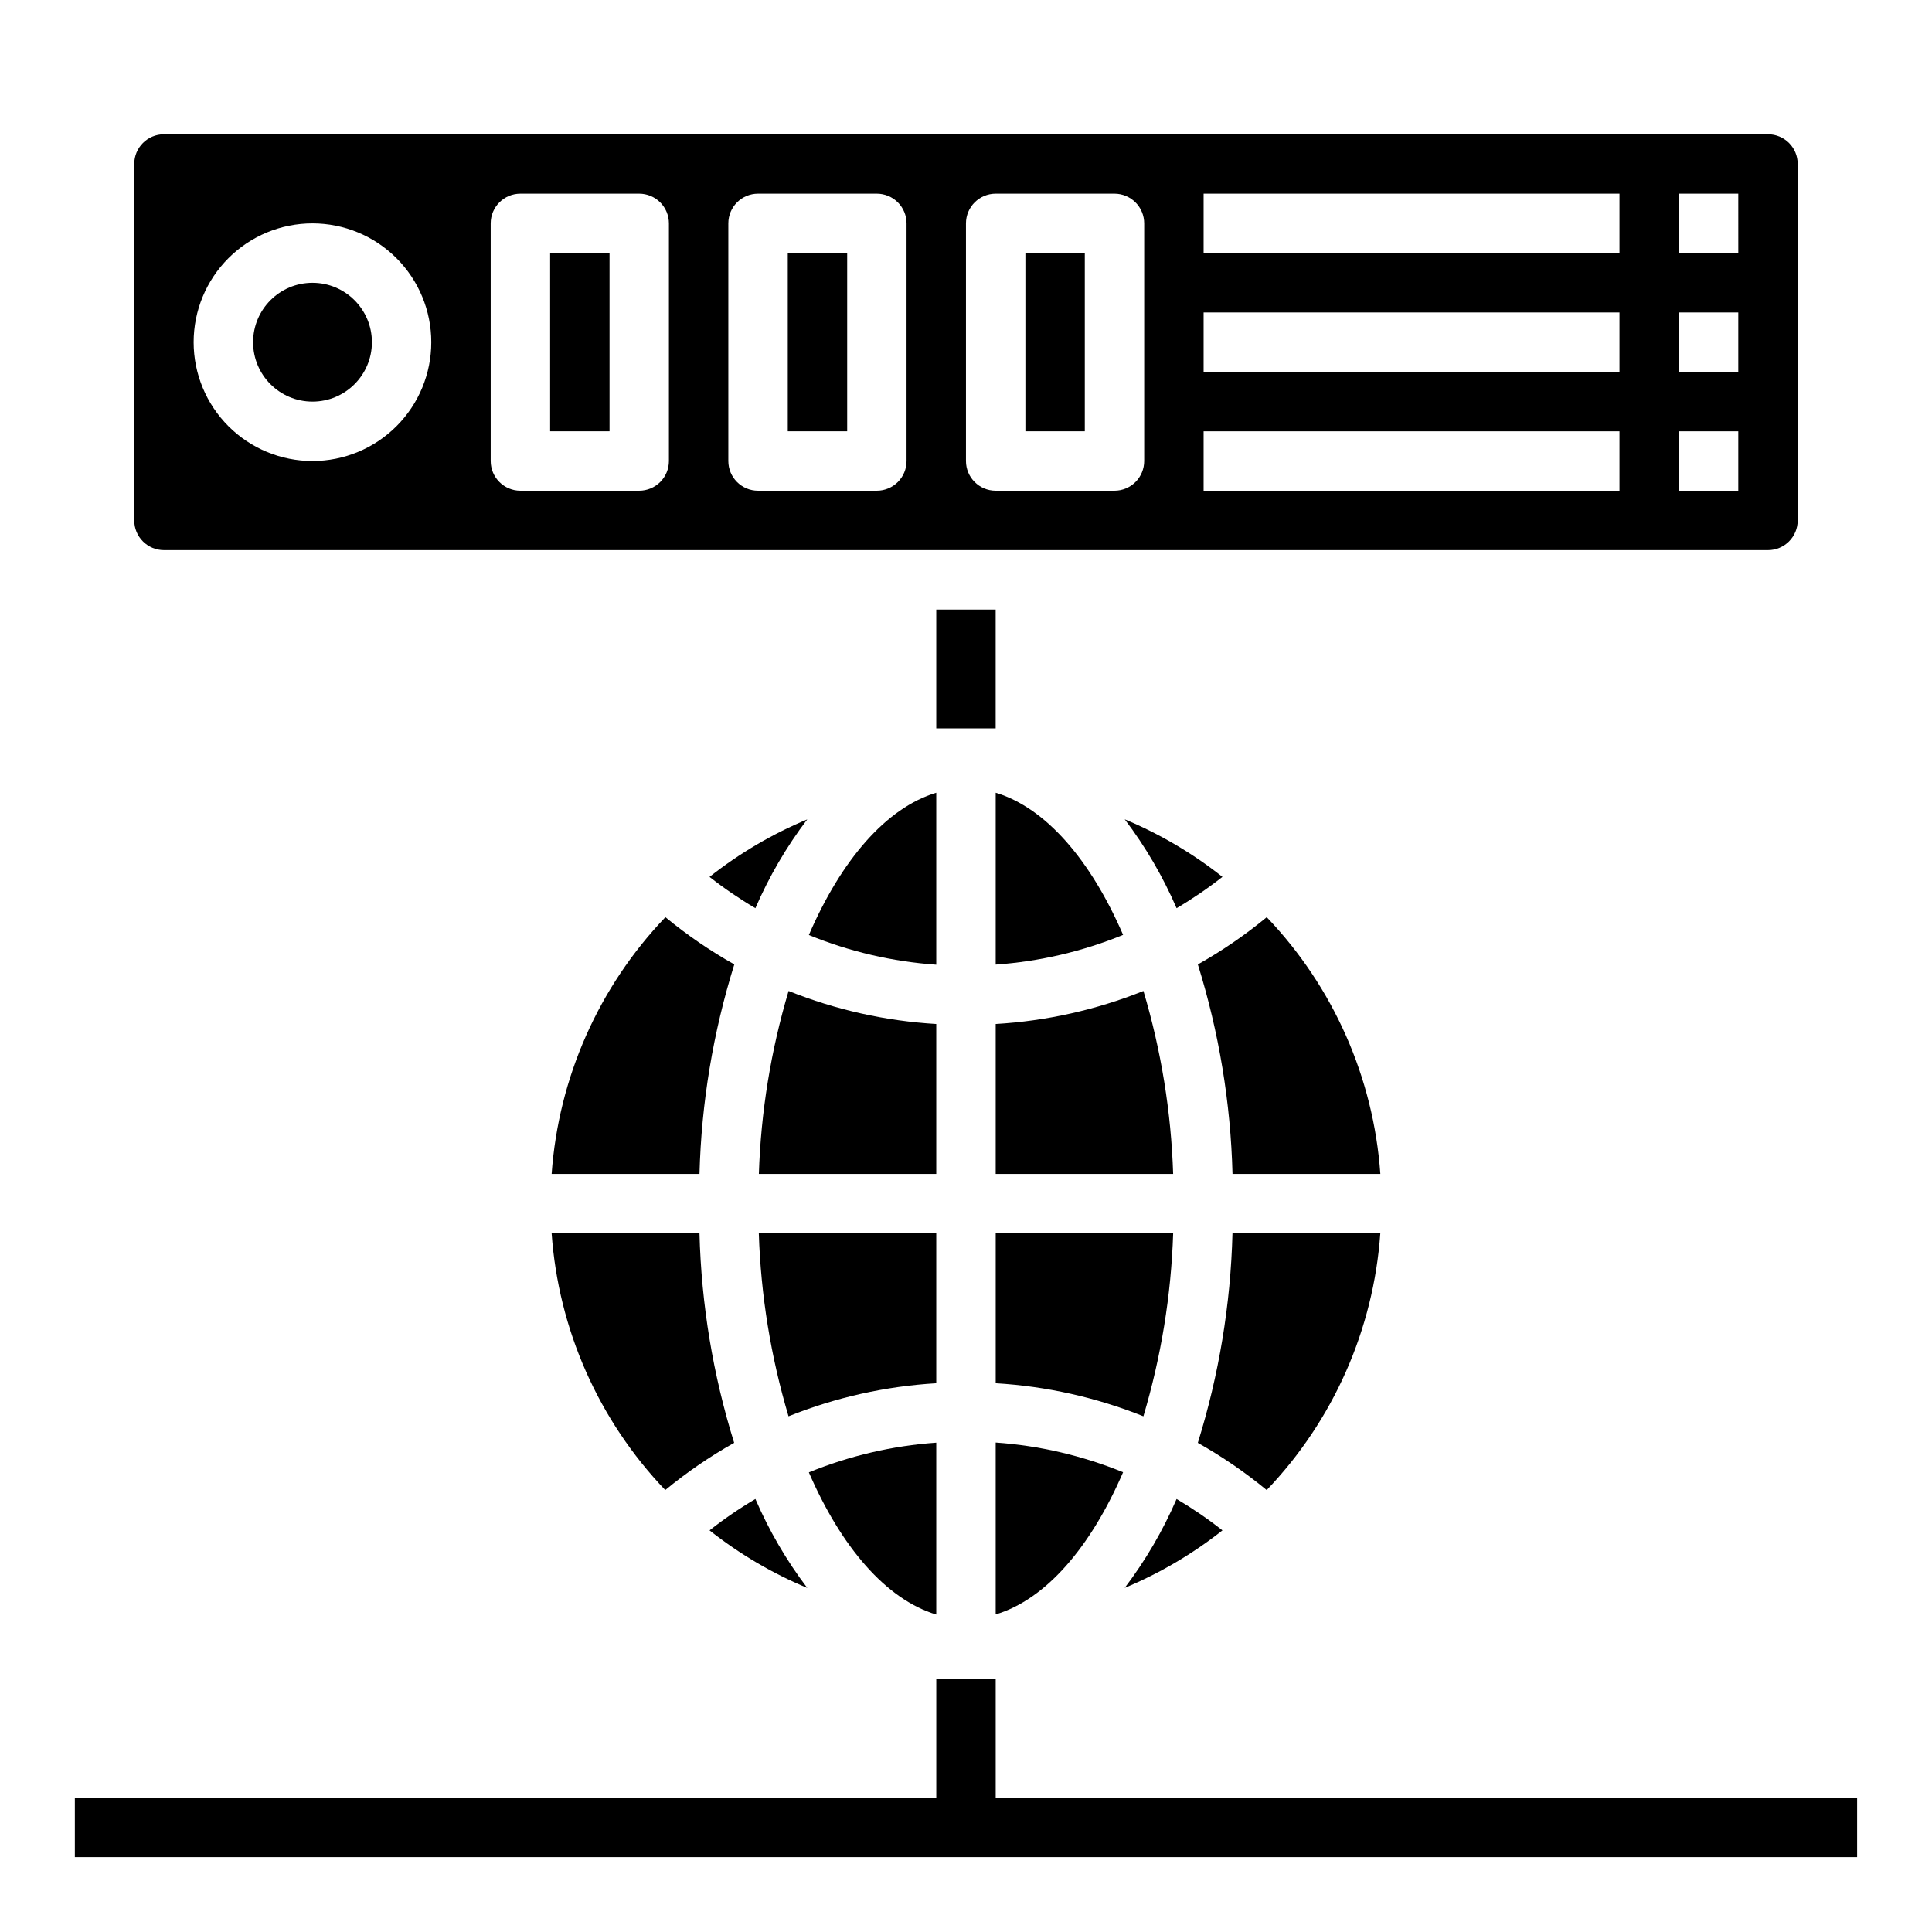 <?xml version="1.0" encoding="UTF-8"?>
<!-- Uploaded to: SVG Repo, www.svgrepo.com, Generator: SVG Repo Mixer Tools -->
<svg fill="#000000" width="800px" height="800px" version="1.1" viewBox="144 144 512 512" xmlns="http://www.w3.org/2000/svg">
 <g>
  <path d="m352.77 211.07h15.742v47.23h-15.742z"/>
  <path d="m289.79 211.07h15.742v47.23h-15.742z"/>
  <path d="m415.74 211.07h15.742v47.23h-15.742z"/>
  <path d="m187.45 289.79h425.09c2.09 0 4.09-0.828 5.566-2.305s2.305-3.477 2.305-5.566v-94.465c0-2.086-0.828-4.09-2.305-5.566-1.477-1.477-3.477-2.305-5.566-2.305h-425.09c-4.348 0-7.871 3.523-7.871 7.871v94.465c0 2.09 0.828 4.09 2.305 5.566 1.477 1.477 3.481 2.305 5.566 2.305zm401.47-94.465h15.742l0.004 15.746h-15.746zm0 31.488h15.742v15.742l-15.742 0.004zm0 31.488h15.742v15.742l-15.742 0.004zm-125.95-62.977h110.21v15.746h-110.21zm0 31.488h110.21v15.742l-110.21 0.004zm0 31.488h110.21v15.742l-110.21 0.004zm-62.977-55.102c0-4.348 3.523-7.875 7.871-7.875h31.488c2.086 0 4.09 0.832 5.566 2.309 1.477 1.477 2.305 3.477 2.305 5.566v62.977c0 2.086-0.828 4.09-2.305 5.566-1.477 1.473-3.481 2.305-5.566 2.305h-31.488c-4.348 0-7.871-3.523-7.871-7.871zm-62.977 0c0-4.348 3.523-7.875 7.871-7.875h31.488c2.086 0 4.09 0.832 5.566 2.309 1.477 1.477 2.305 3.477 2.305 5.566v62.977c0 2.086-0.828 4.09-2.305 5.566-1.477 1.473-3.481 2.305-5.566 2.305h-31.488c-4.348 0-7.871-3.523-7.871-7.871zm-62.977 0c0-4.348 3.523-7.875 7.871-7.875h31.488c2.086 0 4.09 0.832 5.566 2.309 1.477 1.477 2.305 3.477 2.305 5.566v62.977c0 2.086-0.828 4.09-2.305 5.566-1.477 1.473-3.481 2.305-5.566 2.305h-31.488c-4.348 0-7.871-3.523-7.871-7.871zm-47.234 0c8.352 0 16.363 3.316 22.266 9.223 5.906 5.902 9.223 13.914 9.223 22.266s-3.316 16.359-9.223 22.266c-5.902 5.902-13.914 9.223-22.266 9.223s-16.359-3.32-22.266-9.223c-5.902-5.906-9.223-13.914-9.223-22.266s3.32-16.363 9.223-22.266c5.906-5.906 13.914-9.223 22.266-9.223z"/>
  <path d="m242.56 234.69c0 8.695-7.051 15.742-15.746 15.742s-15.742-7.047-15.742-15.742 7.047-15.746 15.742-15.746 15.746 7.051 15.746 15.746"/>
  <path d="m392.12 354.08c-13.305 4.016-25.191 17.871-33.762 37.707 10.766 4.402 22.16 7.059 33.762 7.871z"/>
  <path d="m320.3 538.88c5.703-4.703 11.812-8.891 18.258-12.516-5.609-17.992-8.703-36.68-9.188-55.52h-39.18c1.801 25.496 12.449 49.559 30.109 68.035z"/>
  <path d="m290.19 455.1h39.18c0.5-18.844 3.606-37.527 9.227-55.52-6.445-3.625-12.555-7.812-18.258-12.516-17.672 18.469-28.336 42.535-30.148 68.035z"/>
  <path d="m455.81 541.25c-3.617 8.375-8.23 16.281-13.746 23.547 9.289-3.871 18.004-8.996 25.898-15.234-3.859-3.039-7.922-5.816-12.152-8.312z"/>
  <path d="m392.12 571.87v-45.547c-11.602 0.812-22.996 3.473-33.762 7.871 8.574 19.809 20.461 33.664 33.762 37.676z"/>
  <path d="m344.19 541.25c-4.234 2.496-8.297 5.273-12.156 8.312 7.894 6.242 16.609 11.375 25.898 15.25-5.516-7.269-10.129-15.184-13.742-23.562z"/>
  <path d="m357.93 361.15c-9.289 3.871-18 8.996-25.898 15.234 3.863 3.035 7.922 5.805 12.156 8.297 3.613-8.371 8.23-16.27 13.742-23.531z"/>
  <path d="m392.12 415.37c-13.43-0.797-26.645-3.75-39.137-8.754-4.695 15.758-7.344 32.055-7.875 48.484h47.012z"/>
  <path d="m454.9 470.85h-47.027v39.73c13.43 0.797 26.648 3.754 39.141 8.754 4.699-15.758 7.352-32.051 7.887-48.484z"/>
  <path d="m467.96 376.38c-7.894-6.242-16.609-11.375-25.898-15.25 5.516 7.266 10.129 15.172 13.746 23.547 4.231-2.492 8.293-5.262 12.152-8.297z"/>
  <path d="m479.7 387.07c-5.703 4.703-11.812 8.891-18.254 12.516 5.606 17.992 8.699 36.68 9.184 55.52h39.18c-1.801-25.496-12.449-49.559-30.109-68.035z"/>
  <path d="m441.63 534.16c-10.766-4.398-22.16-7.059-33.762-7.871v45.547c13.305-3.981 25.191-17.836 33.762-37.676z"/>
  <path d="m509.8 470.85h-39.18c-0.484 18.84-3.578 37.527-9.184 55.52 6.441 3.625 12.551 7.812 18.254 12.516 17.66-18.477 28.309-42.539 30.109-68.035z"/>
  <path d="m407.87 354.08v45.547c11.602-0.812 22.996-3.473 33.762-7.871-8.57-19.809-20.457-33.66-33.762-37.676z"/>
  <path d="m392.12 470.85h-47.027c0.531 16.43 3.18 32.727 7.875 48.484 12.496-5.004 25.715-7.961 39.152-8.754z"/>
  <path d="m407.87 455.1h47.027c-0.531-16.43-3.176-32.727-7.871-48.484-12.5 5.004-25.719 7.961-39.156 8.754z"/>
  <path d="m407.87 620.41v-31.488h-15.746v31.488h-228.29v15.746h472.32v-15.746z"/>
  <path d="m392.12 305.54h15.742v31.488h-15.742z"/>
 </g>
</svg>